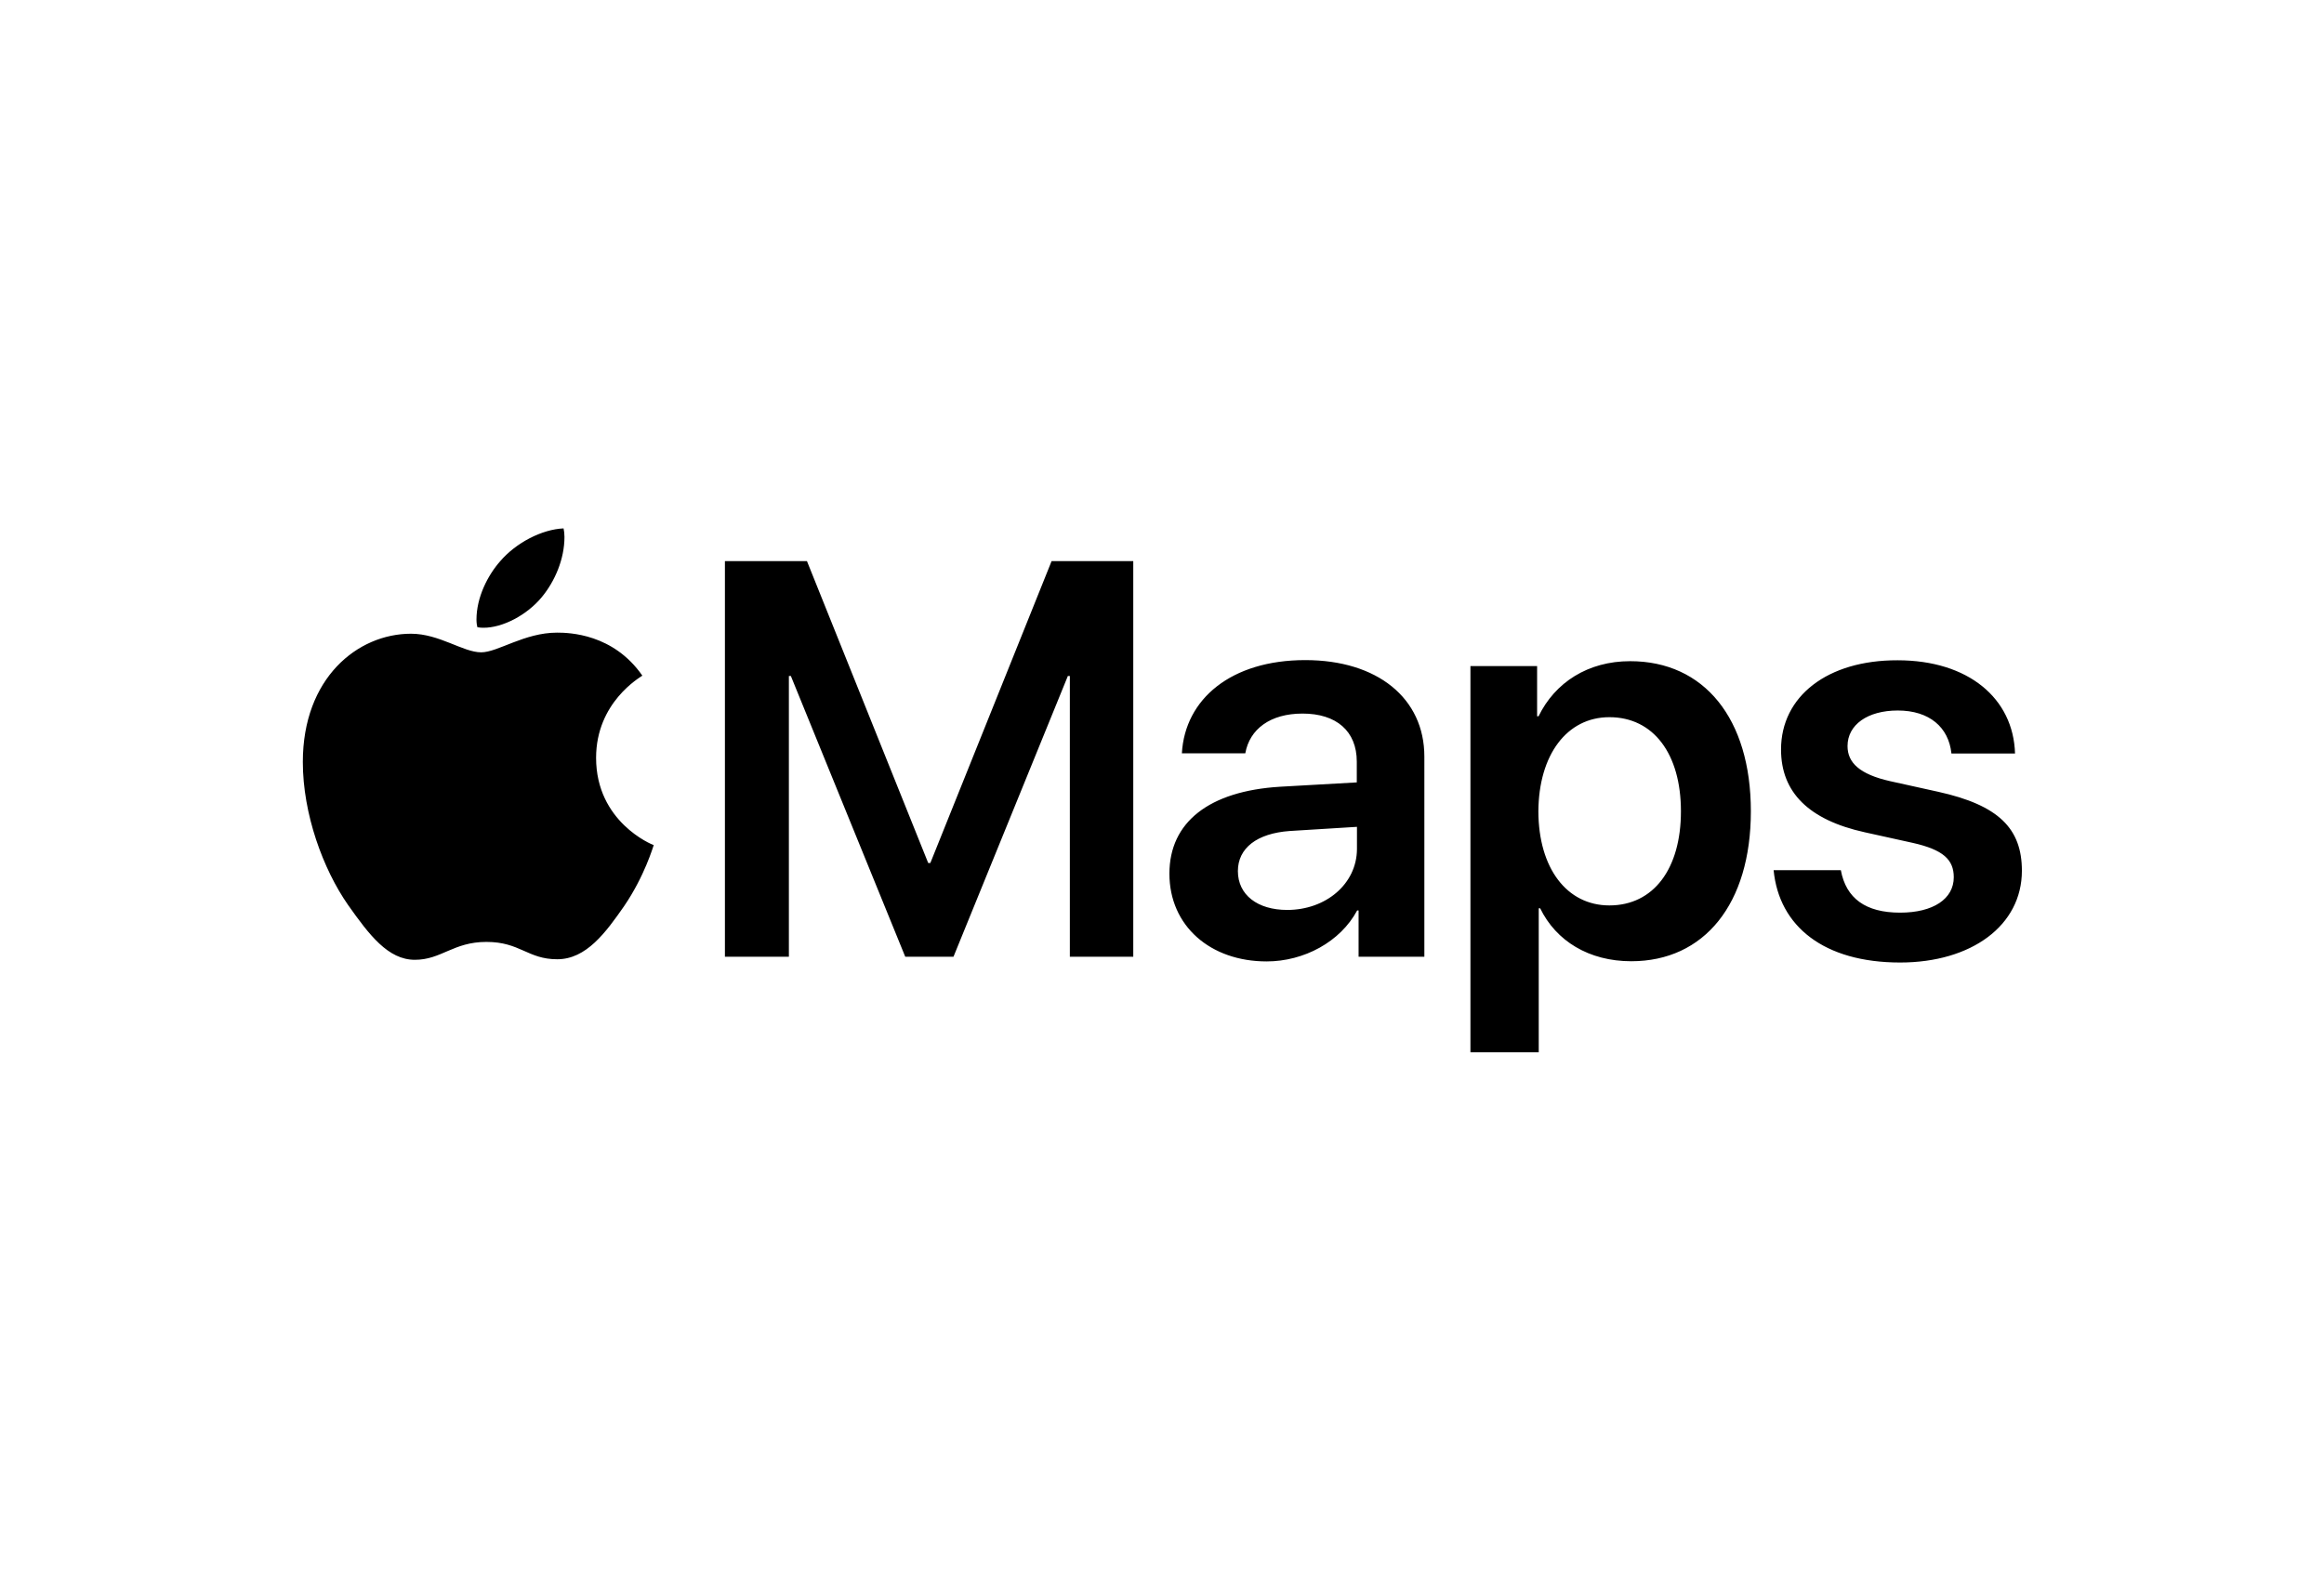 <?xml version="1.0" encoding="utf-8"?>
<!-- Generator: Adobe Illustrator 25.0.1, SVG Export Plug-In . SVG Version: 6.00 Build 0)  -->
<svg version="1.0" id="Layer_1" xmlns="http://www.w3.org/2000/svg" xmlns:xlink="http://www.w3.org/1999/xlink" x="0px" y="0px"
	 viewBox="0 0 1286.2 874.7" style="enable-background:new 0 0 1286.2 874.7;" xml:space="preserve">
<style type="text/css">
	.st0{fill-rule:evenodd;clip-rule:evenodd;}
</style>
<path id="_Maps" class="st0" d="M299.8,330.6c7.3-8.8,12.6-21.1,12.6-33.4c0-1.7-0.2-3.3-0.5-4.7c-12,0.5-26.4,8-35.1,18.2
	c-6.8,7.7-13.1,19.9-13.1,32.3c0,1.8,0.3,3.6,0.5,4.2c1.1,0.2,2.1,0.3,3.2,0.3C278.2,347.6,291.7,340.4,299.8,330.6z M308.3,350.2
	c-18.1,0-32.8,10.9-42,10.9c-10,0-23.2-10.3-38.8-10.3c-29.7,0-59.9,24.6-59.9,71c0,28.8,11.2,59.3,25,79.1
	c11.8,16.7,22.2,30.4,37,30.4c14.7,0,21.2-9.9,39.6-9.9c18.7,0,22.8,9.6,39.2,9.6c16.1,0,26.9-14.9,37-29.4
	c11.4-16.7,16.1-33.1,16.4-33.8c-1.1-0.3-31.9-12.9-31.9-48.3c0-30.7,24.3-44.5,25.6-45.5C339.4,350.8,315,350.2,308.3,350.2
	L308.3,350.2z M627.2,529.6v-219H582l-67.1,167.1h-1.2l-67.1-167.1h-45.4v219h35.4V374.2h1.1l63.3,155.4h26.7l63.3-155.4h1.1v155.4
	H627.2z M701,532.2c20.6,0,40.8-10.8,50.1-28.2h0.8v25.6h36.4V418.8c0-32.3-26-53.4-65.9-53.4c-41,0-66.6,21.5-68.3,51.6h35.1
	c2.4-13.4,13.8-22,31.7-22c18.7,0,30,9.7,30,26.6v11.5l-42.5,2.4c-39.2,2.4-61.2,19.6-61.2,48.1C647.2,512.6,669.9,532.2,701,532.2
	L701,532.2z M712.4,503.7c-16.4,0-27.3-8.3-27.3-21.5c0-12.7,10.5-20.9,28.7-22.2l37.2-2.3V470C750.9,489.4,733.7,503.7,712.4,503.7
	z M902.2,366c-23.4,0-41.6,11.8-50.7,30.5h-0.8v-27.8h-36.9v213.8h37.8v-79.7h0.8c8.8,18.1,27,29.3,50.4,29.3
	c40.4,0,66.2-31.7,66.2-83C969,397.7,943.1,366,902.2,366z M890.7,501.2c-23.5,0-39.2-20.5-39.3-52.1c0.2-31.3,15.8-52.1,39.3-52.1
	c24.4,0,39.6,20.3,39.6,52.1C930.3,481,915.1,501.2,890.7,501.2z M985.7,414.9c0,23.8,15.5,39,46.3,45.8l26.7,5.9
	c16.8,3.8,22.6,9.3,22.6,19c0,12-11.4,19.6-29.7,19.6c-19.1,0-29.9-7.9-32.8-23.5h-37.2c3,31.1,27.9,51.1,70,51.1
	c39.5,0,67.4-20.5,67.4-50.8c0-23.4-12.9-36.3-46.3-43.7l-26.7-5.9c-16.8-3.8-23.5-10.2-23.5-19.4c0-11.8,11.1-19.7,27.8-19.7
	c17.5,0,28.2,9.3,29.7,23.8h35.2c-0.9-30.5-25.8-51.6-65-51.6C1011.4,365.4,985.7,385.4,985.7,414.9L985.7,414.9z"/>
</svg>

